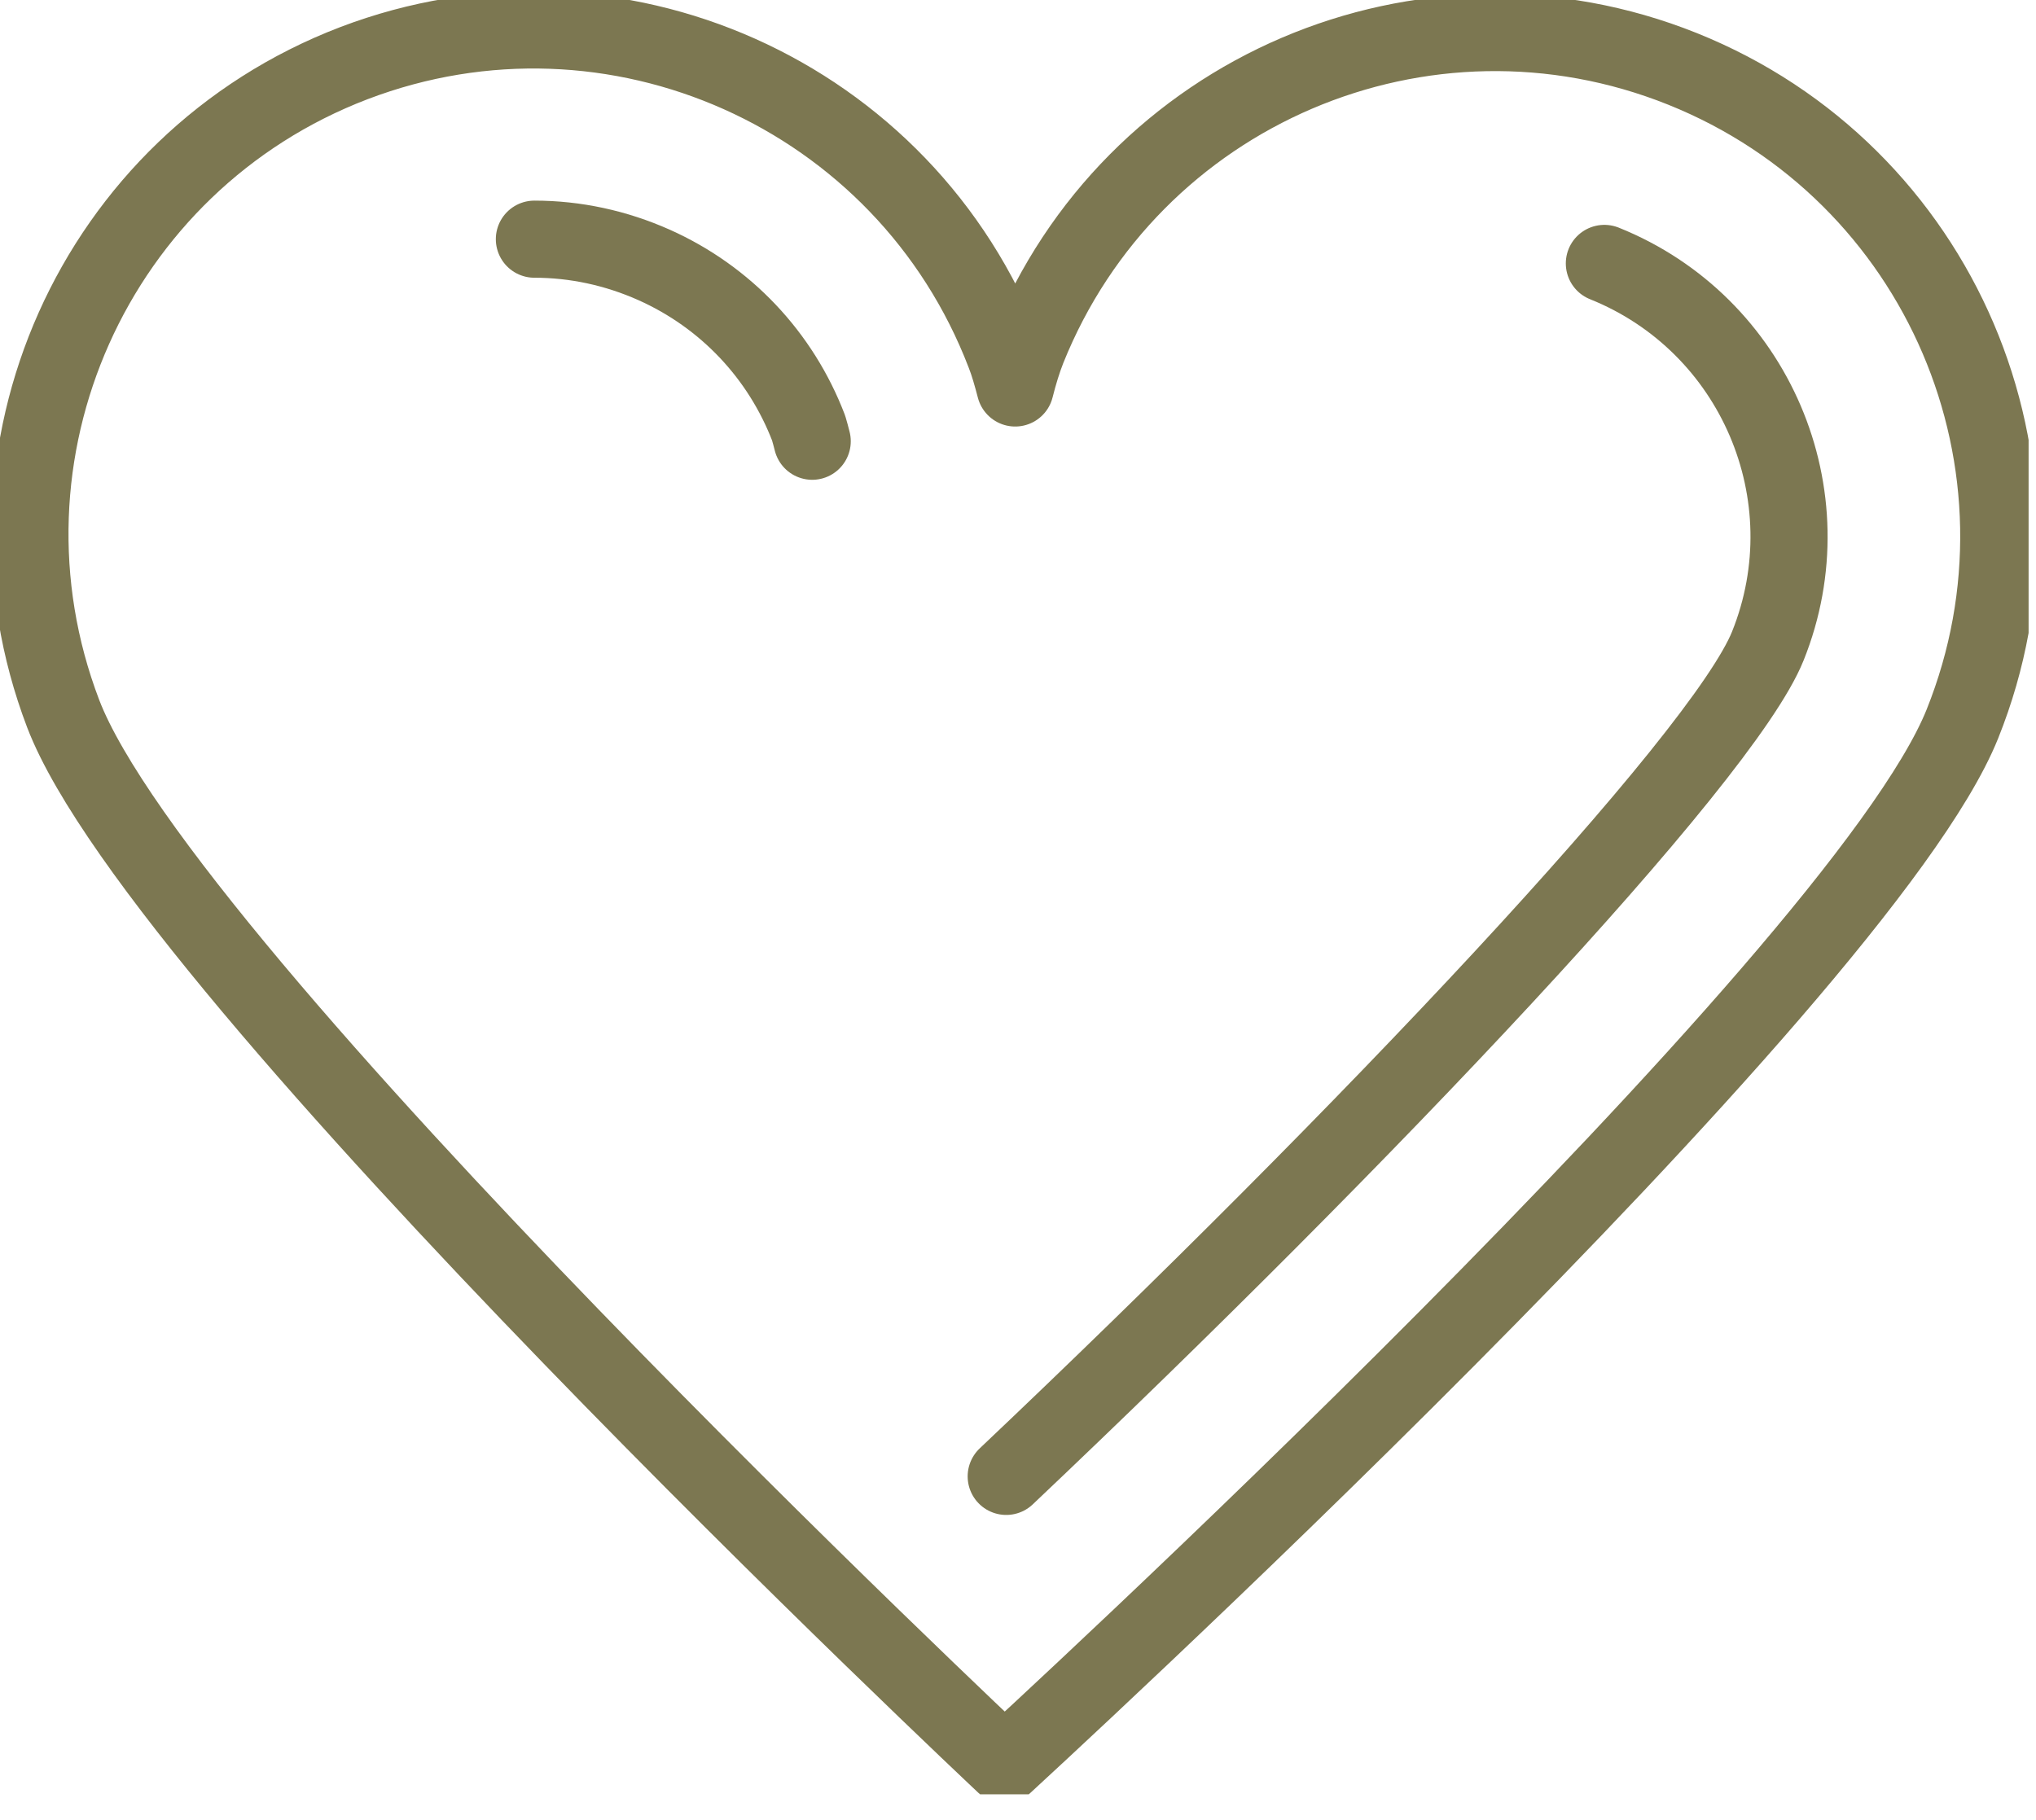 <svg width="66" height="59" viewBox="0 0 66 59" fill="none" xmlns="http://www.w3.org/2000/svg">
<g clip-path="url(#clip0_1551_2011)">
<path d="M32.56 57.201C32.734 57.036 60.267 31.813 63.615 23.467C66.973 15.091 62.907 5.59 54.541 2.233C46.166 -1.125 36.665 2.941 33.307 11.307C33.161 11.675 33.026 12.112 32.909 12.578C32.802 12.17 32.696 11.792 32.569 11.472C29.338 3.048 19.895 -1.164 11.471 2.048C3.047 5.27 -1.165 14.713 2.048 23.137C5.27 31.561 32.56 57.201 32.56 57.201Z" stroke="#7C7751" stroke-width="2.5" stroke-linecap="round" stroke-linejoin="round"/>
<path d="M32.618 47.864C44.138 36.956 55.832 24.611 57.307 20.943C59.268 16.061 56.89 10.5 52.008 8.54M26.329 14.305C26.291 14.149 26.252 14.014 26.213 13.878C25.31 11.519 23.525 9.627 21.205 8.589C19.963 8.035 18.643 7.754 17.323 7.754" stroke="#7C7751" stroke-width="2.5" stroke-linecap="round" stroke-linejoin="round"/>
</g>
<defs>
<clipPath id="clip0_1551_2011">
<rect width="65.76" height="58.171" fill="white"/>
</clipPath>
</defs>
</svg>
